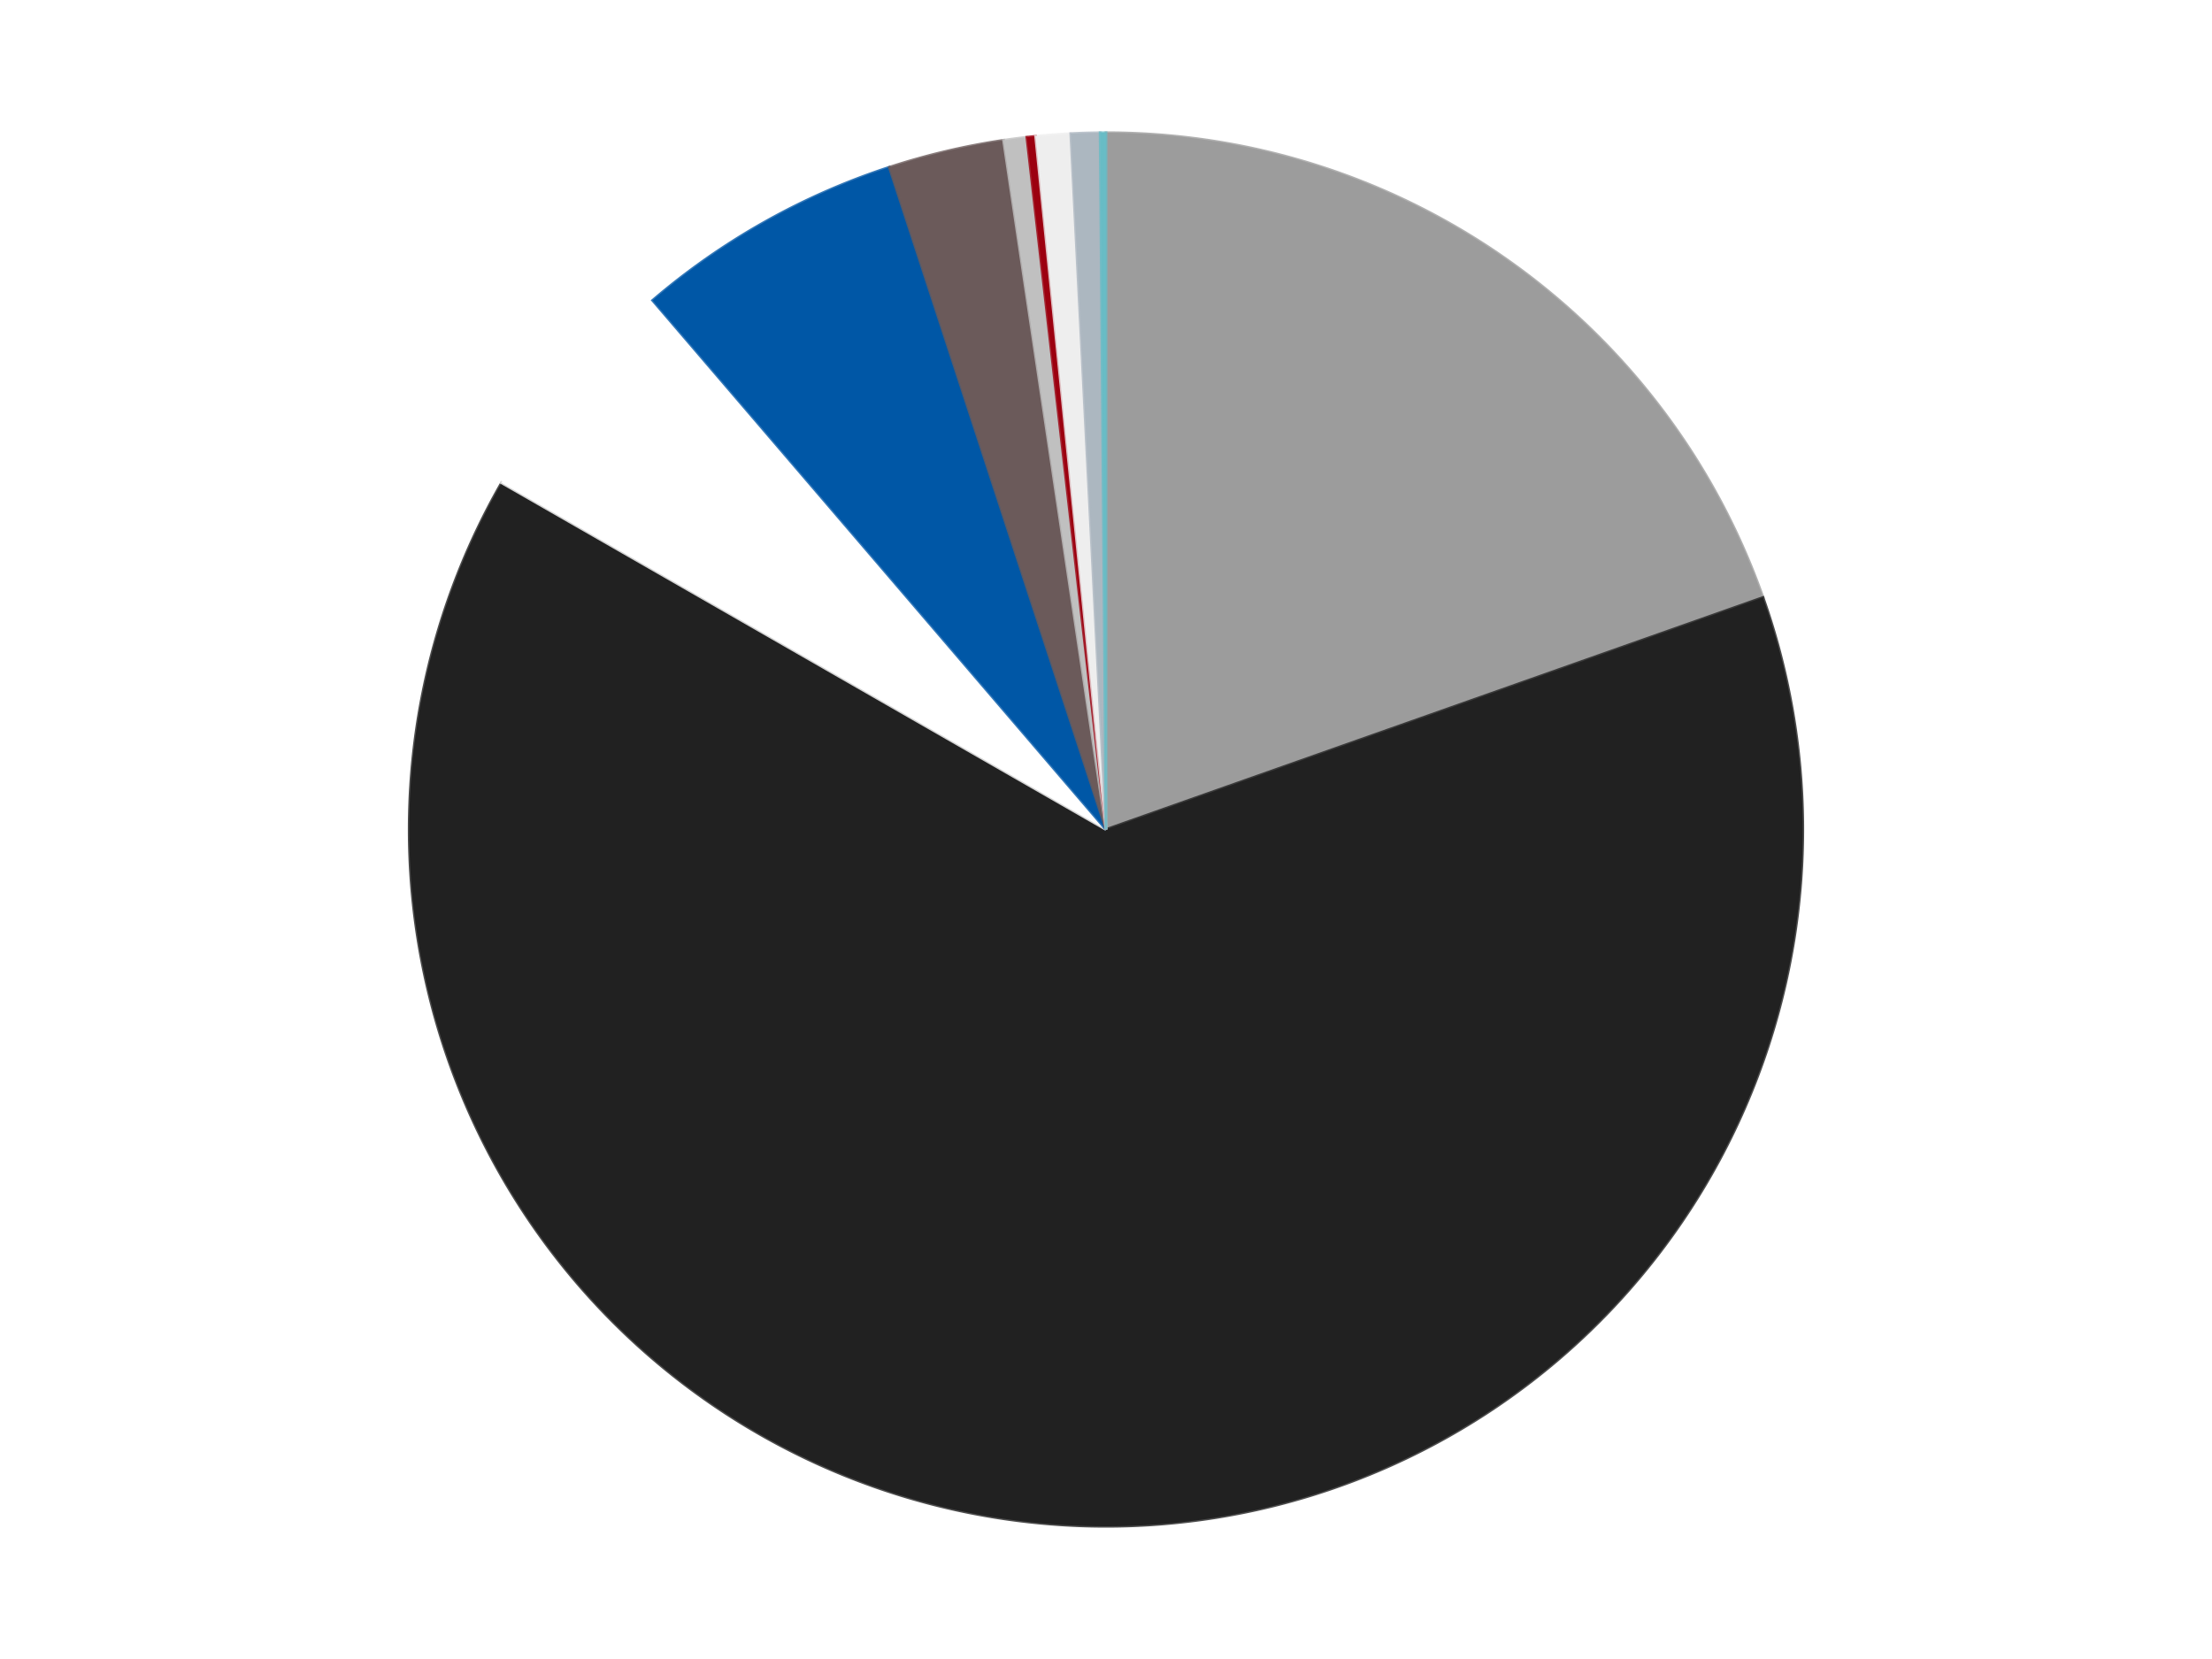 <?xml version='1.0' encoding='utf-8'?>
<svg xmlns="http://www.w3.org/2000/svg" xmlns:xlink="http://www.w3.org/1999/xlink" id="chart-d21caeb4-c3da-4092-aba5-81f550d5c5af" class="pygal-chart" viewBox="0 0 800 600"><!--Generated with pygal 3.0.4 (lxml) ©Kozea 2012-2016 on 2024-07-06--><!--http://pygal.org--><!--http://github.com/Kozea/pygal--><defs><style type="text/css">#chart-d21caeb4-c3da-4092-aba5-81f550d5c5af{-webkit-user-select:none;-webkit-font-smoothing:antialiased;font-family:Consolas,"Liberation Mono",Menlo,Courier,monospace}#chart-d21caeb4-c3da-4092-aba5-81f550d5c5af .title{font-family:Consolas,"Liberation Mono",Menlo,Courier,monospace;font-size:16px}#chart-d21caeb4-c3da-4092-aba5-81f550d5c5af .legends .legend text{font-family:Consolas,"Liberation Mono",Menlo,Courier,monospace;font-size:14px}#chart-d21caeb4-c3da-4092-aba5-81f550d5c5af .axis text{font-family:Consolas,"Liberation Mono",Menlo,Courier,monospace;font-size:10px}#chart-d21caeb4-c3da-4092-aba5-81f550d5c5af .axis text.major{font-family:Consolas,"Liberation Mono",Menlo,Courier,monospace;font-size:10px}#chart-d21caeb4-c3da-4092-aba5-81f550d5c5af .text-overlay text.value{font-family:Consolas,"Liberation Mono",Menlo,Courier,monospace;font-size:16px}#chart-d21caeb4-c3da-4092-aba5-81f550d5c5af .text-overlay text.label{font-family:Consolas,"Liberation Mono",Menlo,Courier,monospace;font-size:10px}#chart-d21caeb4-c3da-4092-aba5-81f550d5c5af .tooltip{font-family:Consolas,"Liberation Mono",Menlo,Courier,monospace;font-size:14px}#chart-d21caeb4-c3da-4092-aba5-81f550d5c5af text.no_data{font-family:Consolas,"Liberation Mono",Menlo,Courier,monospace;font-size:64px}
#chart-d21caeb4-c3da-4092-aba5-81f550d5c5af{background-color:transparent}#chart-d21caeb4-c3da-4092-aba5-81f550d5c5af path,#chart-d21caeb4-c3da-4092-aba5-81f550d5c5af line,#chart-d21caeb4-c3da-4092-aba5-81f550d5c5af rect,#chart-d21caeb4-c3da-4092-aba5-81f550d5c5af circle{-webkit-transition:150ms;-moz-transition:150ms;transition:150ms}#chart-d21caeb4-c3da-4092-aba5-81f550d5c5af .graph &gt; .background{fill:transparent}#chart-d21caeb4-c3da-4092-aba5-81f550d5c5af .plot &gt; .background{fill:transparent}#chart-d21caeb4-c3da-4092-aba5-81f550d5c5af .graph{fill:rgba(0,0,0,.87)}#chart-d21caeb4-c3da-4092-aba5-81f550d5c5af text.no_data{fill:rgba(0,0,0,1)}#chart-d21caeb4-c3da-4092-aba5-81f550d5c5af .title{fill:rgba(0,0,0,1)}#chart-d21caeb4-c3da-4092-aba5-81f550d5c5af .legends .legend text{fill:rgba(0,0,0,.87)}#chart-d21caeb4-c3da-4092-aba5-81f550d5c5af .legends .legend:hover text{fill:rgba(0,0,0,1)}#chart-d21caeb4-c3da-4092-aba5-81f550d5c5af .axis .line{stroke:rgba(0,0,0,1)}#chart-d21caeb4-c3da-4092-aba5-81f550d5c5af .axis .guide.line{stroke:rgba(0,0,0,.54)}#chart-d21caeb4-c3da-4092-aba5-81f550d5c5af .axis .major.line{stroke:rgba(0,0,0,.87)}#chart-d21caeb4-c3da-4092-aba5-81f550d5c5af .axis text.major{fill:rgba(0,0,0,1)}#chart-d21caeb4-c3da-4092-aba5-81f550d5c5af .axis.y .guides:hover .guide.line,#chart-d21caeb4-c3da-4092-aba5-81f550d5c5af .line-graph .axis.x .guides:hover .guide.line,#chart-d21caeb4-c3da-4092-aba5-81f550d5c5af .stackedline-graph .axis.x .guides:hover .guide.line,#chart-d21caeb4-c3da-4092-aba5-81f550d5c5af .xy-graph .axis.x .guides:hover .guide.line{stroke:rgba(0,0,0,1)}#chart-d21caeb4-c3da-4092-aba5-81f550d5c5af .axis .guides:hover text{fill:rgba(0,0,0,1)}#chart-d21caeb4-c3da-4092-aba5-81f550d5c5af .reactive{fill-opacity:1.0;stroke-opacity:.8;stroke-width:1}#chart-d21caeb4-c3da-4092-aba5-81f550d5c5af .ci{stroke:rgba(0,0,0,.87)}#chart-d21caeb4-c3da-4092-aba5-81f550d5c5af .reactive.active,#chart-d21caeb4-c3da-4092-aba5-81f550d5c5af .active .reactive{fill-opacity:0.6;stroke-opacity:.9;stroke-width:4}#chart-d21caeb4-c3da-4092-aba5-81f550d5c5af .ci .reactive.active{stroke-width:1.5}#chart-d21caeb4-c3da-4092-aba5-81f550d5c5af .series text{fill:rgba(0,0,0,1)}#chart-d21caeb4-c3da-4092-aba5-81f550d5c5af .tooltip rect{fill:transparent;stroke:rgba(0,0,0,1);-webkit-transition:opacity 150ms;-moz-transition:opacity 150ms;transition:opacity 150ms}#chart-d21caeb4-c3da-4092-aba5-81f550d5c5af .tooltip .label{fill:rgba(0,0,0,.87)}#chart-d21caeb4-c3da-4092-aba5-81f550d5c5af .tooltip .label{fill:rgba(0,0,0,.87)}#chart-d21caeb4-c3da-4092-aba5-81f550d5c5af .tooltip .legend{font-size:.8em;fill:rgba(0,0,0,.54)}#chart-d21caeb4-c3da-4092-aba5-81f550d5c5af .tooltip .x_label{font-size:.6em;fill:rgba(0,0,0,1)}#chart-d21caeb4-c3da-4092-aba5-81f550d5c5af .tooltip .xlink{font-size:.5em;text-decoration:underline}#chart-d21caeb4-c3da-4092-aba5-81f550d5c5af .tooltip .value{font-size:1.5em}#chart-d21caeb4-c3da-4092-aba5-81f550d5c5af .bound{font-size:.5em}#chart-d21caeb4-c3da-4092-aba5-81f550d5c5af .max-value{font-size:.75em;fill:rgba(0,0,0,.54)}#chart-d21caeb4-c3da-4092-aba5-81f550d5c5af .map-element{fill:transparent;stroke:rgba(0,0,0,.54) !important}#chart-d21caeb4-c3da-4092-aba5-81f550d5c5af .map-element .reactive{fill-opacity:inherit;stroke-opacity:inherit}#chart-d21caeb4-c3da-4092-aba5-81f550d5c5af .color-0,#chart-d21caeb4-c3da-4092-aba5-81f550d5c5af .color-0 a:visited{stroke:#F44336;fill:#F44336}#chart-d21caeb4-c3da-4092-aba5-81f550d5c5af .color-1,#chart-d21caeb4-c3da-4092-aba5-81f550d5c5af .color-1 a:visited{stroke:#3F51B5;fill:#3F51B5}#chart-d21caeb4-c3da-4092-aba5-81f550d5c5af .color-2,#chart-d21caeb4-c3da-4092-aba5-81f550d5c5af .color-2 a:visited{stroke:#009688;fill:#009688}#chart-d21caeb4-c3da-4092-aba5-81f550d5c5af .color-3,#chart-d21caeb4-c3da-4092-aba5-81f550d5c5af .color-3 a:visited{stroke:#FFC107;fill:#FFC107}#chart-d21caeb4-c3da-4092-aba5-81f550d5c5af .color-4,#chart-d21caeb4-c3da-4092-aba5-81f550d5c5af .color-4 a:visited{stroke:#FF5722;fill:#FF5722}#chart-d21caeb4-c3da-4092-aba5-81f550d5c5af .color-5,#chart-d21caeb4-c3da-4092-aba5-81f550d5c5af .color-5 a:visited{stroke:#9C27B0;fill:#9C27B0}#chart-d21caeb4-c3da-4092-aba5-81f550d5c5af .color-6,#chart-d21caeb4-c3da-4092-aba5-81f550d5c5af .color-6 a:visited{stroke:#03A9F4;fill:#03A9F4}#chart-d21caeb4-c3da-4092-aba5-81f550d5c5af .color-7,#chart-d21caeb4-c3da-4092-aba5-81f550d5c5af .color-7 a:visited{stroke:#8BC34A;fill:#8BC34A}#chart-d21caeb4-c3da-4092-aba5-81f550d5c5af .color-8,#chart-d21caeb4-c3da-4092-aba5-81f550d5c5af .color-8 a:visited{stroke:#FF9800;fill:#FF9800}#chart-d21caeb4-c3da-4092-aba5-81f550d5c5af .color-9,#chart-d21caeb4-c3da-4092-aba5-81f550d5c5af .color-9 a:visited{stroke:#E91E63;fill:#E91E63}#chart-d21caeb4-c3da-4092-aba5-81f550d5c5af .text-overlay .color-0 text{fill:black}#chart-d21caeb4-c3da-4092-aba5-81f550d5c5af .text-overlay .color-1 text{fill:black}#chart-d21caeb4-c3da-4092-aba5-81f550d5c5af .text-overlay .color-2 text{fill:black}#chart-d21caeb4-c3da-4092-aba5-81f550d5c5af .text-overlay .color-3 text{fill:black}#chart-d21caeb4-c3da-4092-aba5-81f550d5c5af .text-overlay .color-4 text{fill:black}#chart-d21caeb4-c3da-4092-aba5-81f550d5c5af .text-overlay .color-5 text{fill:black}#chart-d21caeb4-c3da-4092-aba5-81f550d5c5af .text-overlay .color-6 text{fill:black}#chart-d21caeb4-c3da-4092-aba5-81f550d5c5af .text-overlay .color-7 text{fill:black}#chart-d21caeb4-c3da-4092-aba5-81f550d5c5af .text-overlay .color-8 text{fill:black}#chart-d21caeb4-c3da-4092-aba5-81f550d5c5af .text-overlay .color-9 text{fill:black}
#chart-d21caeb4-c3da-4092-aba5-81f550d5c5af text.no_data{text-anchor:middle}#chart-d21caeb4-c3da-4092-aba5-81f550d5c5af .guide.line{fill:none}#chart-d21caeb4-c3da-4092-aba5-81f550d5c5af .centered{text-anchor:middle}#chart-d21caeb4-c3da-4092-aba5-81f550d5c5af .title{text-anchor:middle}#chart-d21caeb4-c3da-4092-aba5-81f550d5c5af .legends .legend text{fill-opacity:1}#chart-d21caeb4-c3da-4092-aba5-81f550d5c5af .axis.x text{text-anchor:middle}#chart-d21caeb4-c3da-4092-aba5-81f550d5c5af .axis.x:not(.web) text[transform]{text-anchor:start}#chart-d21caeb4-c3da-4092-aba5-81f550d5c5af .axis.x:not(.web) text[transform].backwards{text-anchor:end}#chart-d21caeb4-c3da-4092-aba5-81f550d5c5af .axis.y text{text-anchor:end}#chart-d21caeb4-c3da-4092-aba5-81f550d5c5af .axis.y text[transform].backwards{text-anchor:start}#chart-d21caeb4-c3da-4092-aba5-81f550d5c5af .axis.y2 text{text-anchor:start}#chart-d21caeb4-c3da-4092-aba5-81f550d5c5af .axis.y2 text[transform].backwards{text-anchor:end}#chart-d21caeb4-c3da-4092-aba5-81f550d5c5af .axis .guide.line{stroke-dasharray:4,4;stroke:black}#chart-d21caeb4-c3da-4092-aba5-81f550d5c5af .axis .major.guide.line{stroke-dasharray:6,6;stroke:black}#chart-d21caeb4-c3da-4092-aba5-81f550d5c5af .horizontal .axis.y .guide.line,#chart-d21caeb4-c3da-4092-aba5-81f550d5c5af .horizontal .axis.y2 .guide.line,#chart-d21caeb4-c3da-4092-aba5-81f550d5c5af .vertical .axis.x .guide.line{opacity:0}#chart-d21caeb4-c3da-4092-aba5-81f550d5c5af .horizontal .axis.always_show .guide.line,#chart-d21caeb4-c3da-4092-aba5-81f550d5c5af .vertical .axis.always_show .guide.line{opacity:1 !important}#chart-d21caeb4-c3da-4092-aba5-81f550d5c5af .axis.y .guides:hover .guide.line,#chart-d21caeb4-c3da-4092-aba5-81f550d5c5af .axis.y2 .guides:hover .guide.line,#chart-d21caeb4-c3da-4092-aba5-81f550d5c5af .axis.x .guides:hover .guide.line{opacity:1}#chart-d21caeb4-c3da-4092-aba5-81f550d5c5af .axis .guides:hover text{opacity:1}#chart-d21caeb4-c3da-4092-aba5-81f550d5c5af .nofill{fill:none}#chart-d21caeb4-c3da-4092-aba5-81f550d5c5af .subtle-fill{fill-opacity:.2}#chart-d21caeb4-c3da-4092-aba5-81f550d5c5af .dot{stroke-width:1px;fill-opacity:1;stroke-opacity:1}#chart-d21caeb4-c3da-4092-aba5-81f550d5c5af .dot.active{stroke-width:5px}#chart-d21caeb4-c3da-4092-aba5-81f550d5c5af .dot.negative{fill:transparent}#chart-d21caeb4-c3da-4092-aba5-81f550d5c5af text,#chart-d21caeb4-c3da-4092-aba5-81f550d5c5af tspan{stroke:none !important}#chart-d21caeb4-c3da-4092-aba5-81f550d5c5af .series text.active{opacity:1}#chart-d21caeb4-c3da-4092-aba5-81f550d5c5af .tooltip rect{fill-opacity:.95;stroke-width:.5}#chart-d21caeb4-c3da-4092-aba5-81f550d5c5af .tooltip text{fill-opacity:1}#chart-d21caeb4-c3da-4092-aba5-81f550d5c5af .showable{visibility:hidden}#chart-d21caeb4-c3da-4092-aba5-81f550d5c5af .showable.shown{visibility:visible}#chart-d21caeb4-c3da-4092-aba5-81f550d5c5af .gauge-background{fill:rgba(229,229,229,1);stroke:none}#chart-d21caeb4-c3da-4092-aba5-81f550d5c5af .bg-lines{stroke:transparent;stroke-width:2px}</style><script type="text/javascript">window.pygal = window.pygal || {};window.pygal.config = window.pygal.config || {};window.pygal.config['d21caeb4-c3da-4092-aba5-81f550d5c5af'] = {"allow_interruptions": false, "box_mode": "extremes", "classes": ["pygal-chart"], "css": ["file://style.css", "file://graph.css"], "defs": [], "disable_xml_declaration": false, "dots_size": 2.5, "dynamic_print_values": false, "explicit_size": false, "fill": false, "force_uri_protocol": "https", "formatter": null, "half_pie": false, "height": 600, "include_x_axis": false, "inner_radius": 0, "interpolate": null, "interpolation_parameters": {}, "interpolation_precision": 250, "inverse_y_axis": false, "js": ["//kozea.github.io/pygal.js/2.0.x/pygal-tooltips.min.js"], "legend_at_bottom": false, "legend_at_bottom_columns": null, "legend_box_size": 12, "logarithmic": false, "margin": 20, "margin_bottom": null, "margin_left": null, "margin_right": null, "margin_top": null, "max_scale": 16, "min_scale": 4, "missing_value_fill_truncation": "x", "no_data_text": "No data", "no_prefix": false, "order_min": null, "pretty_print": false, "print_labels": false, "print_values": false, "print_values_position": "center", "print_zeroes": true, "range": null, "rounded_bars": null, "secondary_range": null, "show_dots": true, "show_legend": false, "show_minor_x_labels": true, "show_minor_y_labels": true, "show_only_major_dots": false, "show_x_guides": false, "show_x_labels": true, "show_y_guides": true, "show_y_labels": true, "spacing": 10, "stack_from_top": false, "strict": false, "stroke": true, "stroke_style": null, "style": {"background": "transparent", "ci_colors": [], "colors": ["#F44336", "#3F51B5", "#009688", "#FFC107", "#FF5722", "#9C27B0", "#03A9F4", "#8BC34A", "#FF9800", "#E91E63", "#2196F3", "#4CAF50", "#FFEB3B", "#673AB7", "#00BCD4", "#CDDC39", "#9E9E9E", "#607D8B"], "dot_opacity": "1", "font_family": "Consolas, \"Liberation Mono\", Menlo, Courier, monospace", "foreground": "rgba(0, 0, 0, .87)", "foreground_strong": "rgba(0, 0, 0, 1)", "foreground_subtle": "rgba(0, 0, 0, .54)", "guide_stroke_color": "black", "guide_stroke_dasharray": "4,4", "label_font_family": "Consolas, \"Liberation Mono\", Menlo, Courier, monospace", "label_font_size": 10, "legend_font_family": "Consolas, \"Liberation Mono\", Menlo, Courier, monospace", "legend_font_size": 14, "major_guide_stroke_color": "black", "major_guide_stroke_dasharray": "6,6", "major_label_font_family": "Consolas, \"Liberation Mono\", Menlo, Courier, monospace", "major_label_font_size": 10, "no_data_font_family": "Consolas, \"Liberation Mono\", Menlo, Courier, monospace", "no_data_font_size": 64, "opacity": "1.0", "opacity_hover": "0.6", "plot_background": "transparent", "stroke_opacity": ".8", "stroke_opacity_hover": ".9", "stroke_width": "1", "stroke_width_hover": "4", "title_font_family": "Consolas, \"Liberation Mono\", Menlo, Courier, monospace", "title_font_size": 16, "tooltip_font_family": "Consolas, \"Liberation Mono\", Menlo, Courier, monospace", "tooltip_font_size": 14, "transition": "150ms", "value_background": "rgba(229, 229, 229, 1)", "value_colors": [], "value_font_family": "Consolas, \"Liberation Mono\", Menlo, Courier, monospace", "value_font_size": 16, "value_label_font_family": "Consolas, \"Liberation Mono\", Menlo, Courier, monospace", "value_label_font_size": 10}, "title": null, "tooltip_border_radius": 0, "tooltip_fancy_mode": true, "truncate_label": null, "truncate_legend": null, "width": 800, "x_label_rotation": 0, "x_labels": null, "x_labels_major": null, "x_labels_major_count": null, "x_labels_major_every": null, "x_title": null, "xrange": null, "y_label_rotation": 0, "y_labels": null, "y_labels_major": null, "y_labels_major_count": null, "y_labels_major_every": null, "y_title": null, "zero": 0, "legends": ["Light Gray", "Black", "White", "Blue", "Dark Gray", "Metallic Silver", "Trans-Red", "Trans-Clear", "Pearl Light Gray", "Trans-Light Blue"]}</script><script type="text/javascript" xlink:href="https://kozea.github.io/pygal.js/2.0.x/pygal-tooltips.min.js"/></defs><title>Pygal</title><g class="graph pie-graph vertical"><rect x="0" y="0" width="800" height="600" class="background"/><g transform="translate(20, 20)" class="plot"><rect x="0" y="0" width="760" height="560" class="background"/><g class="series serie-0 color-0"><g class="slices"><g class="slice" style="fill: #9C9C9C; stroke: #9C9C9C"><path d="M380 28 A252 252 0 0 1 617.619 196.089 L380 280 A0 0 0 0 0 380 280 z" class="slice reactive tooltip-trigger"/><desc class="value">292</desc><desc class="x centered">452.7654854655657</desc><desc class="y centered">177.1351171440878</desc></g></g></g><g class="series serie-1 color-1"><g class="slices"><g class="slice" style="fill: #212121; stroke: #212121"><path d="M617.619 196.089 A252 252 0 1 1 161.408 154.614 L380 280 A0 0 0 1 0 380 280 z" class="slice reactive tooltip-trigger"/><desc class="value">949</desc><desc class="x centered">368.59205367904104</desc><desc class="y centered">405.4825038032718</desc></g></g></g><g class="series serie-2 color-2"><g class="slices"><g class="slice" style="fill: #FFFFFF; stroke: #FFFFFF"><path d="M161.408 154.614 A252 252 0 0 1 216.036 88.637 L380 280 A0 0 0 0 0 380 280 z" class="slice reactive tooltip-trigger"/><desc class="value">81</desc><desc class="x centered">282.9492082749944</desc><desc class="y centered">199.64364477186894</desc></g></g></g><g class="series serie-3 color-3"><g class="slices"><g class="slice" style="fill: #0057A6; stroke: #0057A6"><path d="M216.036 88.637 A252 252 0 0 1 301.623 40.498 L380 280 A0 0 0 0 0 380 280 z" class="slice reactive tooltip-trigger"/><desc class="value">93</desc><desc class="x centered">318.2310108557968</desc><desc class="y centered">170.1792734493925</desc></g></g></g><g class="series serie-4 color-4"><g class="slices"><g class="slice" style="fill: #6B5A5A; stroke: #6B5A5A"><path d="M301.623 40.498 A252 252 0 0 1 342.942 30.74 L380 280 A0 0 0 0 0 380 280 z" class="slice reactive tooltip-trigger"/><desc class="value">40</desc><desc class="x centered">351.0381513036097</desc><desc class="y centered">157.373692381743</desc></g></g></g><g class="series serie-5 color-5"><g class="slices"><g class="slice" style="fill: #C0C0C0; stroke: #C0C0C0"><path d="M342.942 30.74 A252 252 0 0 1 351.37 29.632 L380 280 A0 0 0 0 0 380 280 z" class="slice reactive tooltip-trigger"/><desc class="value">8</desc><desc class="x centered">363.5756493742108</desc><desc class="y centered">155.07505970975558</desc></g></g></g><g class="series serie-6 color-6"><g class="slices"><g class="slice" style="fill: #9C0010; stroke: #9C0010"><path d="M351.37 29.632 A252 252 0 0 1 354.54 29.289 L380 280 A0 0 0 0 0 380 280 z" class="slice reactive tooltip-trigger"/><desc class="value">3</desc><desc class="x centered">366.4771867479002</desc><desc class="y centered">154.72776236632143</desc></g></g></g><g class="series serie-7 color-7"><g class="slices"><g class="slice" style="fill: #EEEEEE; stroke: #EEEEEE"><path d="M354.54 29.289 A252 252 0 0 1 367.254 28.323 L380 280 A0 0 0 0 0 380 280 z" class="slice reactive tooltip-trigger"/><desc class="value">12</desc><desc class="x centered">370.4452452969664</desc><desc class="y centered">154.3627974580584</desc></g></g></g><g class="series serie-8 color-8"><g class="slices"><g class="slice" style="fill: #ACB7C0; stroke: #ACB7C0"><path d="M367.254 28.323 A252 252 0 0 1 377.875 28.009 L380 280 A0 0 0 0 0 380 280 z" class="slice reactive tooltip-trigger"/><desc class="value">10</desc><desc class="x centered">376.28123175176967</desc><desc class="y centered">154.05488988167917</desc></g></g></g><g class="series serie-9 color-9"><g class="slices"><g class="slice" style="fill: #68BCC5; stroke: #68BCC5"><path d="M377.875 28.009 A252 252 0 0 1 380 28 L380 280 A0 0 0 0 0 380 280 z" class="slice reactive tooltip-trigger"/><desc class="value">2</desc><desc class="x centered">379.4686718104756</desc><desc class="y centered">154.00112028134924</desc></g></g></g></g><g class="titles"/><g transform="translate(20, 20)" class="plot overlay"><g class="series serie-0 color-0"/><g class="series serie-1 color-1"/><g class="series serie-2 color-2"/><g class="series serie-3 color-3"/><g class="series serie-4 color-4"/><g class="series serie-5 color-5"/><g class="series serie-6 color-6"/><g class="series serie-7 color-7"/><g class="series serie-8 color-8"/><g class="series serie-9 color-9"/></g><g transform="translate(20, 20)" class="plot text-overlay"><g class="series serie-0 color-0"/><g class="series serie-1 color-1"/><g class="series serie-2 color-2"/><g class="series serie-3 color-3"/><g class="series serie-4 color-4"/><g class="series serie-5 color-5"/><g class="series serie-6 color-6"/><g class="series serie-7 color-7"/><g class="series serie-8 color-8"/><g class="series serie-9 color-9"/></g><g transform="translate(20, 20)" class="plot tooltip-overlay"><g transform="translate(0 0)" style="opacity: 0" class="tooltip"><rect rx="0" ry="0" width="0" height="0" class="tooltip-box"/><g class="text"/></g></g></g></svg>